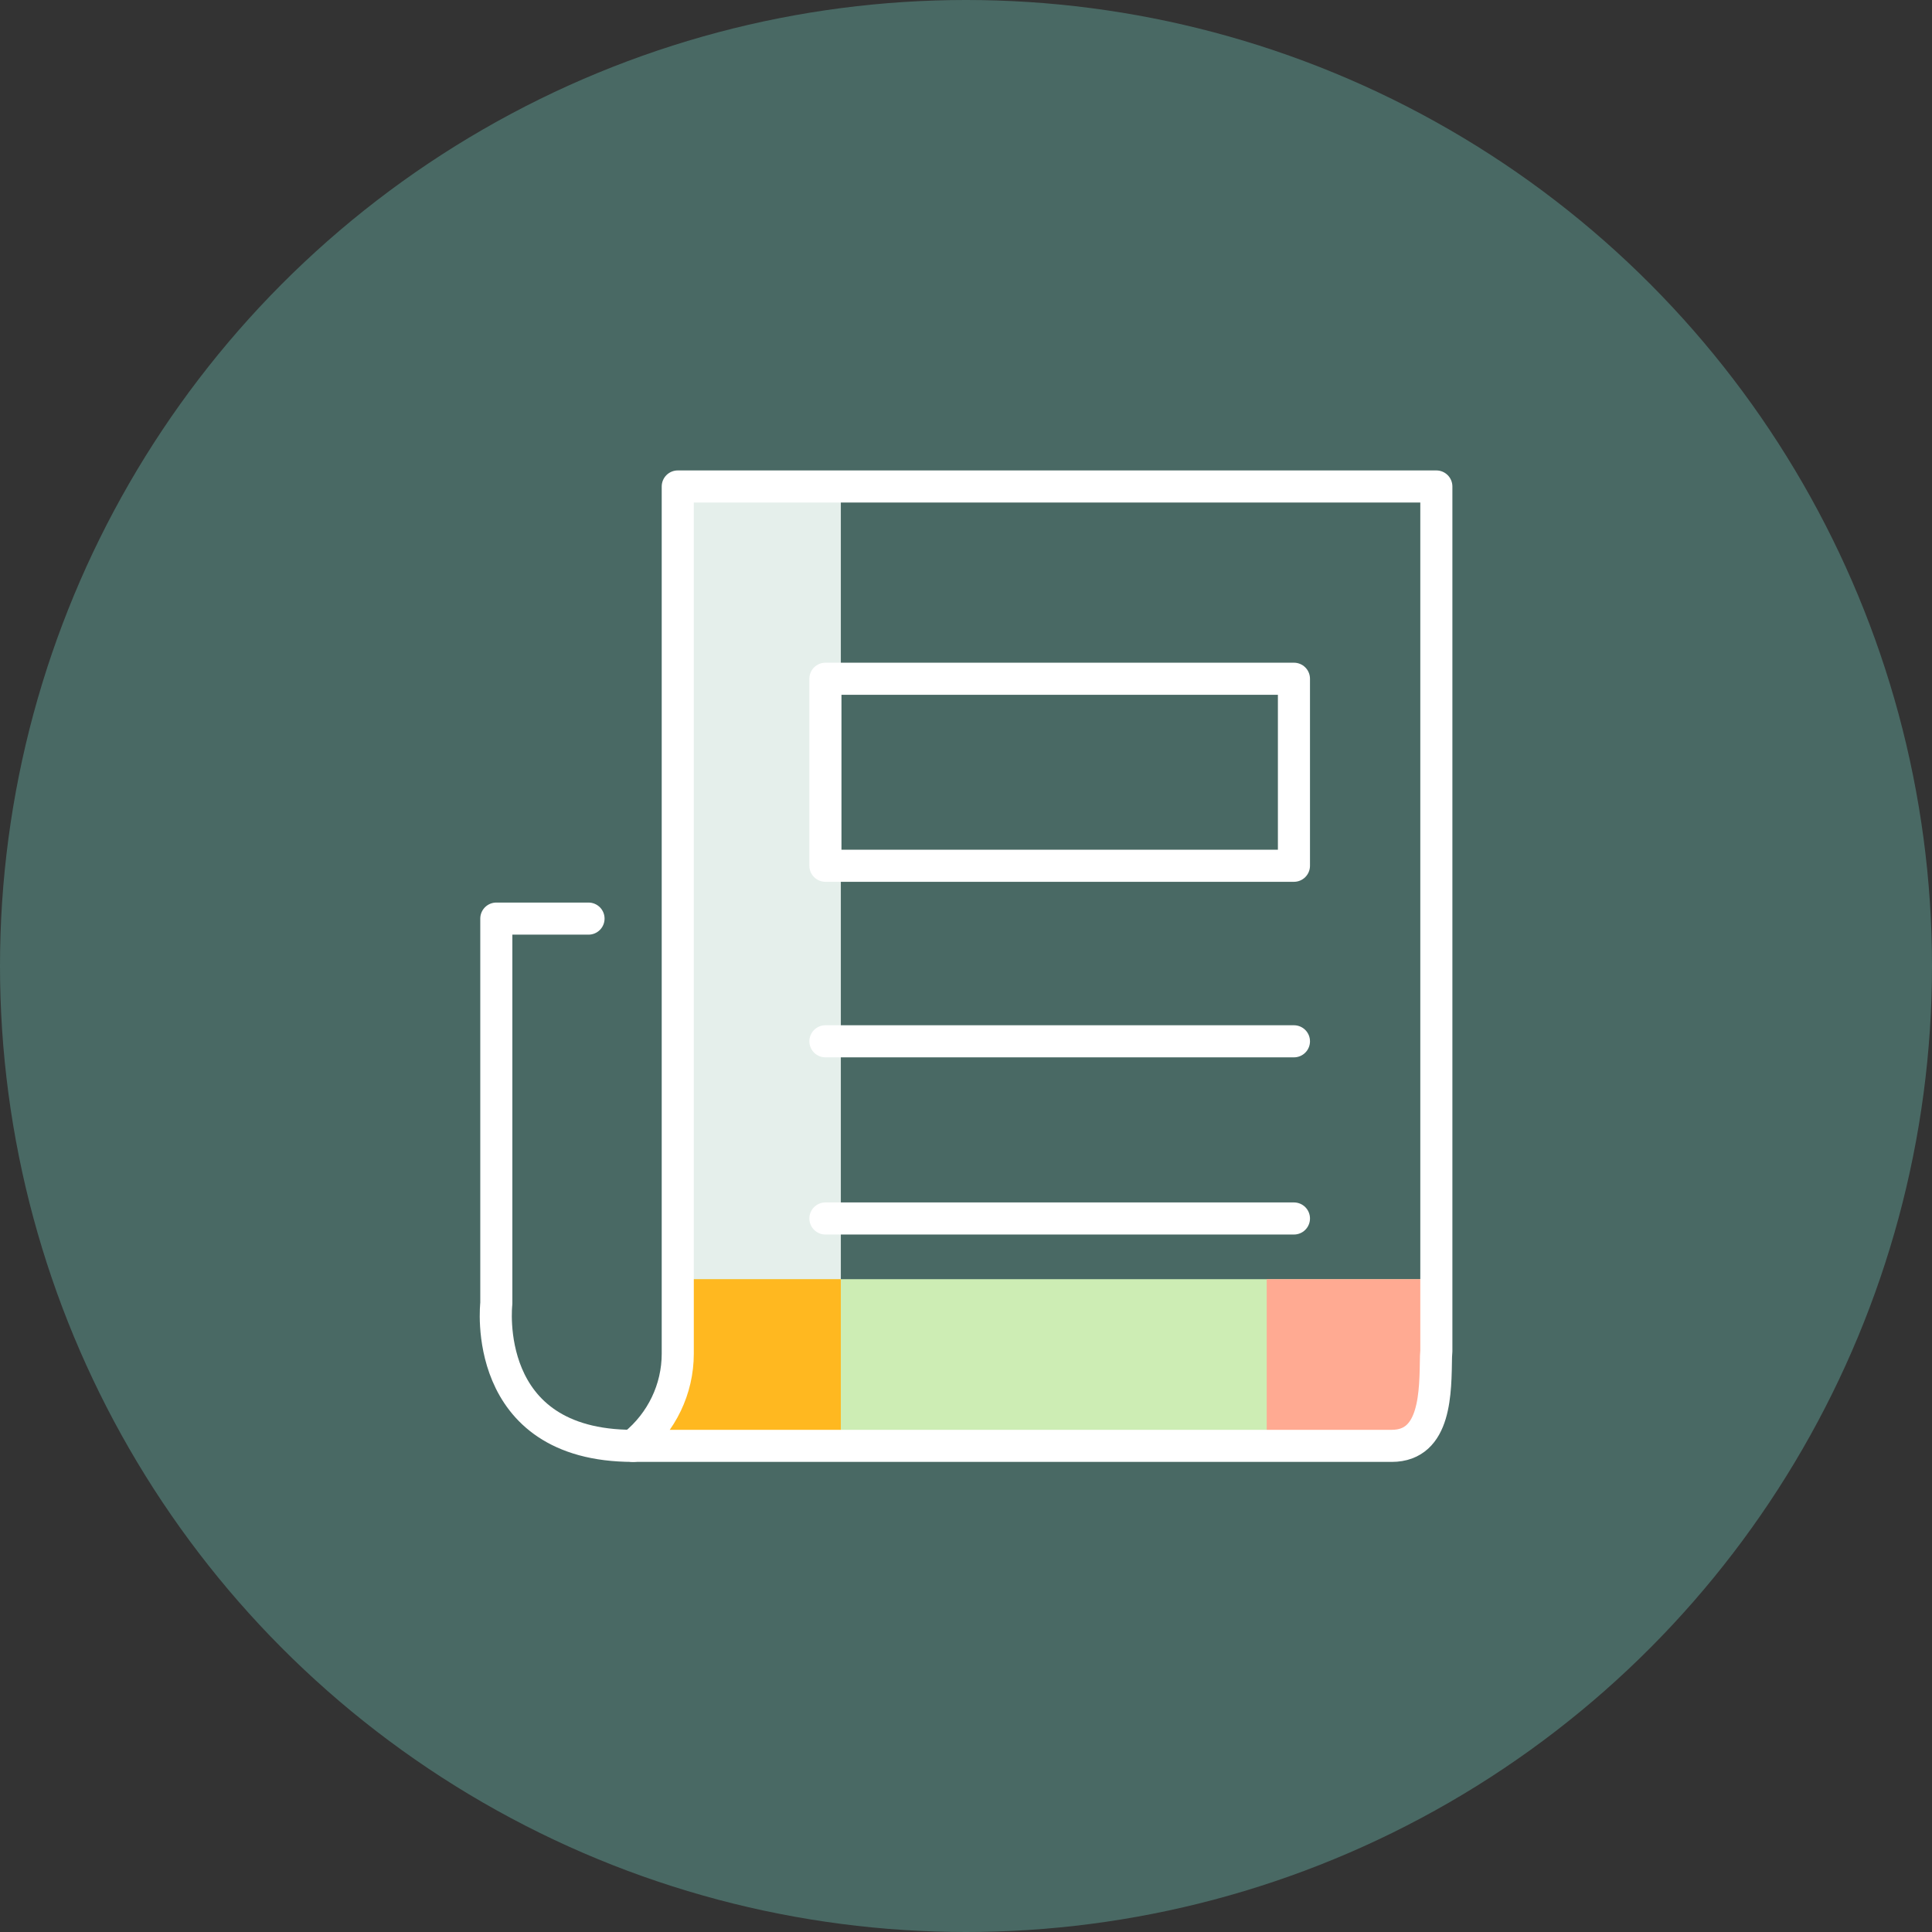 <svg width="120" height="120" viewBox="0 0 120 120" fill="none" xmlns="http://www.w3.org/2000/svg">
<rect x="0" y="0" width="120" height="120" fill="#333333" stroke="none"/>
<circle cx="60" cy="60" r="60" fill="#496964"/>
<g clip-path="url(#clip0_1409_677)">
<path d="M52.226 89.173H42.872V30.216H52.226V89.173Z" fill="#E5EFEB"/>
<path d="M88.358 89.173H42.872V79.452H88.358V89.173Z" fill="#CDEDB4"/>
<path d="M52.225 89.173H41.2L42.871 79.452H52.225V89.173Z" fill="#FFB820"/>
<path d="M88.358 89.173H78.678V79.452H88.358V89.173Z" fill="#FFAA92"/>
<path fill-rule="evenodd" clip-rule="evenodd" d="M81.938 89.805H39.325L39.407 89.723C41.098 88.338 42.097 86.279 42.097 84.078V83.915V30.216H89.214V83.915L89.193 84.241C89.153 86.422 89.214 89.805 86.442 89.805H81.938Z" stroke="white" stroke-width="1.993" stroke-miterlimit="10" stroke-linecap="round" stroke-linejoin="round"/>
<path d="M36.554 57.056H30.827V80.961C30.827 80.961 29.788 89.805 39.325 89.805" stroke="white" stroke-width="1.993" stroke-miterlimit="10" stroke-linecap="round" stroke-linejoin="round"/>
<path fill-rule="evenodd" clip-rule="evenodd" d="M80.369 53.774H51.268V42.158H80.369V53.774Z" stroke="white" stroke-width="1.993" stroke-miterlimit="10" stroke-linecap="round" stroke-linejoin="round"/>
<path d="M80.369 64.677H51.268" stroke="white" stroke-width="1.993" stroke-miterlimit="10" stroke-linecap="round" stroke-linejoin="round"/>
<path d="M51.268 75.682H80.369" stroke="white" stroke-width="1.993" stroke-miterlimit="10" stroke-linecap="round" stroke-linejoin="round"/>
</g>
<defs>
<clipPath id="clip0_1409_677">
<rect width="72" height="72" fill="white" transform="translate(24 24)"/>
</clipPath>
</defs>
</svg>
